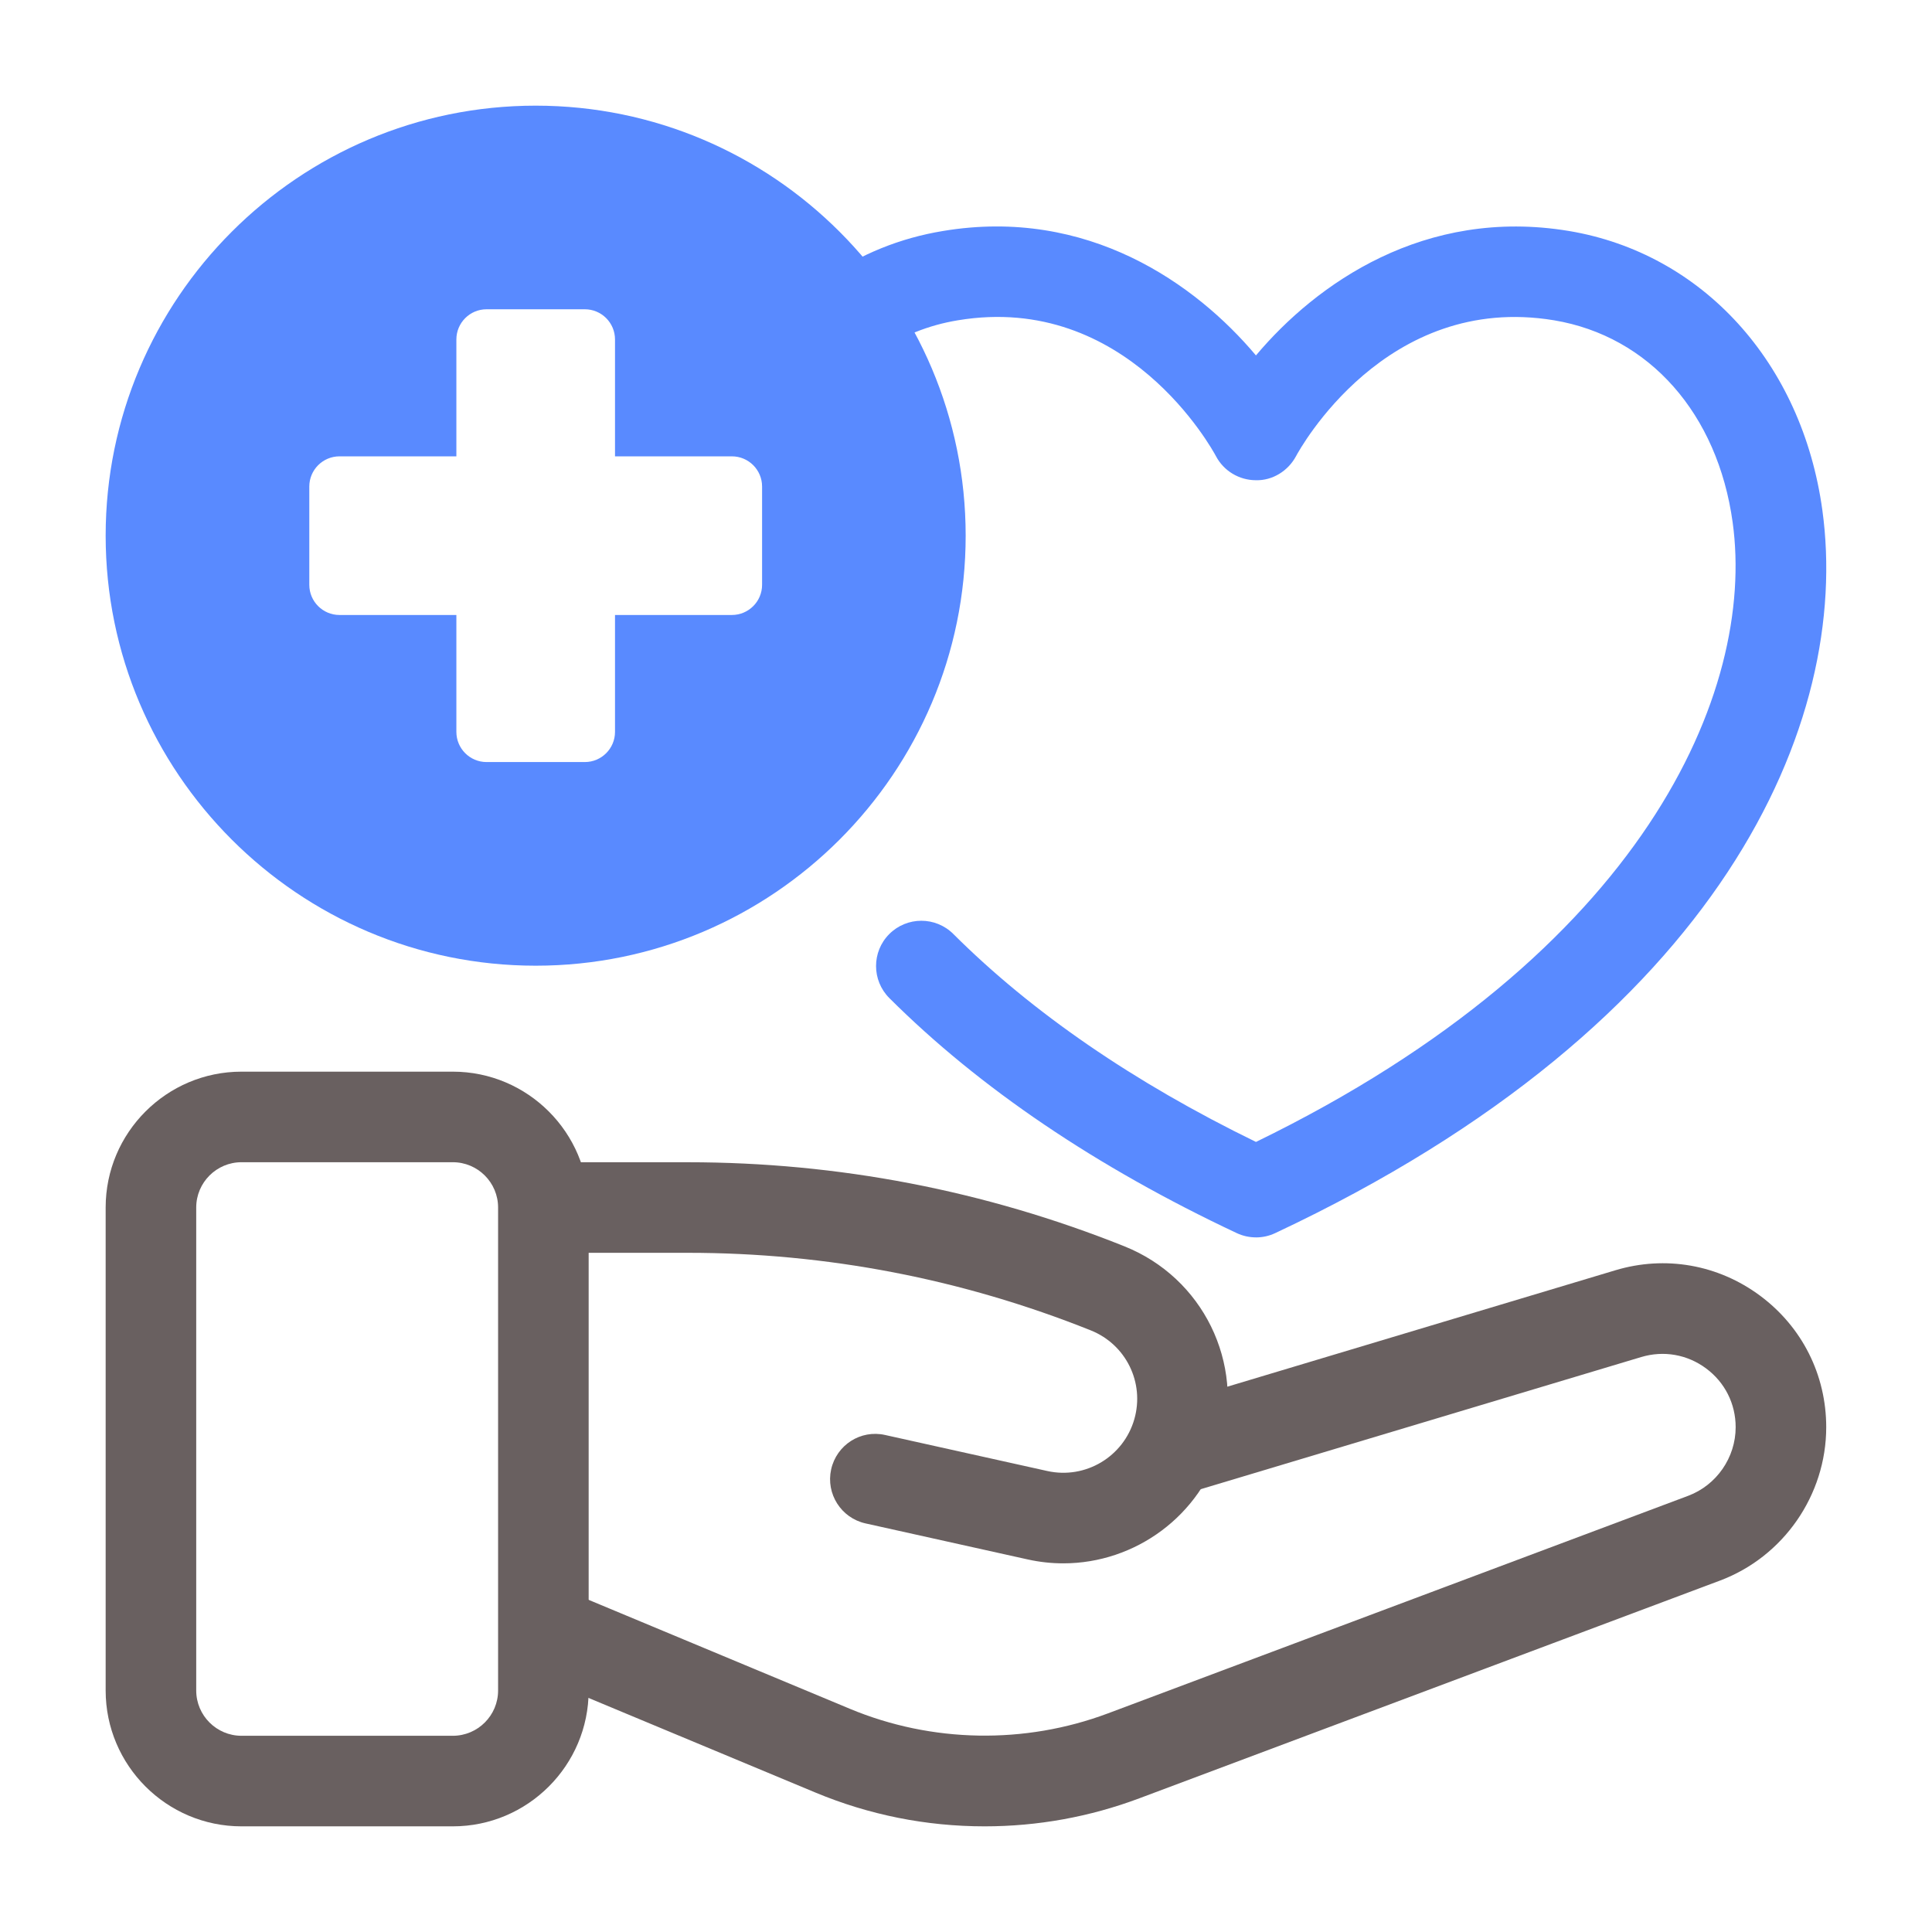 <svg id="Solid" viewBox="0 0 64 64" xmlns="http://www.w3.org/2000/svg">
    <g fill="#696060">
        <g>
            <path fill="#598AFF"
                d="m41.607 40.99c-.218 0-.436-.047-.639-.142-4.646-2.185-8.518-4.804-11.507-7.785-.586-.585-.588-1.535-.003-2.121.585-.586 1.535-.588 2.122-.003 2.607 2.601 5.979 4.917 10.026 6.889 12.861-6.26 16.56-14.93 15.791-20.52-.495-3.604-2.764-6.171-5.918-6.698-5.575-.924-8.43 4.282-8.548 4.504-.263.489-.78.809-1.329.794-.556-.002-1.065-.308-1.323-.799-.117-.217-2.96-5.429-8.547-4.499-.981.161-1.88.524-2.677 1.08-.68.475-1.614.308-2.089-.371-.474-.679-.308-1.614.372-2.088 1.168-.815 2.481-1.347 3.905-1.58 4.787-.798 8.369 1.752 10.362 4.123 1.993-2.372 5.582-4.916 10.365-4.123 4.432.741 7.728 4.371 8.398 9.249.964 7.01-3.292 16.983-18.126 23.949-.202.095-.42.142-.638.142z" />
            <path
                d="m15 60.5h-7c-2.481 0-4.5-2.019-4.5-4.5v-16c0-2.481 2.019-4.5 4.5-4.5h7c2.481 0 4.5 2.019 4.5 4.5v16c0 2.481-2.019 4.5-4.5 4.5zm-7-22c-.827 0-1.5.673-1.5 1.5v16c0 .827.673 1.5 1.5 1.5h7c.827 0 1.5-.673 1.5-1.5v-16c0-.827-.673-1.5-1.5-1.5z" />
            <path
                d="m32.619 60.5c-1.939 0-3.831-.378-5.62-1.125l-9.538-3.977c-.765-.319-1.126-1.197-.808-1.962.319-.764 1.198-1.126 1.962-.808l9.538 3.978c2.71 1.13 5.79 1.185 8.543.154l19.226-7.209c.941-.353 1.574-1.267 1.574-2.273 0-.775-.356-1.485-.979-1.947-.623-.463-1.404-.6-2.147-.378l-14.943 4.483c-.788.238-1.629-.211-1.867-1.005-.238-.793.212-1.63 1.006-1.868l14.943-4.483c1.655-.498 3.407-.191 4.799.844 1.391 1.035 2.188 2.622 2.188 4.354 0 2.249-1.415 4.292-3.522 5.082l-19.226 7.209c-1.647.618-3.372.931-5.13.931z" />
            <path
                d="m35.224 51.788c-.39 0-.786-.042-1.181-.13l-5.371-1.193c-.809-.18-1.318-.981-1.139-1.79.18-.809.977-1.323 1.789-1.139l5.371 1.193c1.266.281 2.526-.474 2.883-1.716.346-1.21-.275-2.476-1.444-2.943-4.263-1.705-8.752-2.569-13.343-2.569h-4.667c-.828 0-1.5-.671-1.5-1.5s.672-1.5 1.5-1.5h4.667c4.974 0 9.838.936 14.457 2.784 2.603 1.041 3.984 3.858 3.215 6.553-.68 2.377-2.857 3.95-5.237 3.95z" />
        </g>
        <path  fill="#598AFF"
            d="m17.745 3.5c-7.854 0-14.245 6.39-14.245 14.245s6.391 14.245 14.245 14.245 14.244-6.39 14.244-14.245-6.39-14.245-14.244-14.245zm7.5 15.872c0 .552-.448 1-1 1h-3.872v3.872c0 .552-.448 1-1 1h-3.255c-.552 0-1-.448-1-1v-3.872h-3.872c-.552 0-1-.448-1-1v-3.255c0-.552.448-1 1-1h3.872v-3.872c0-.552.448-1 1-1h3.255c.552 0 1 .448 1 1v3.872h3.872c.552 0 1 .448 1 1z" />
    </g>
</svg>
